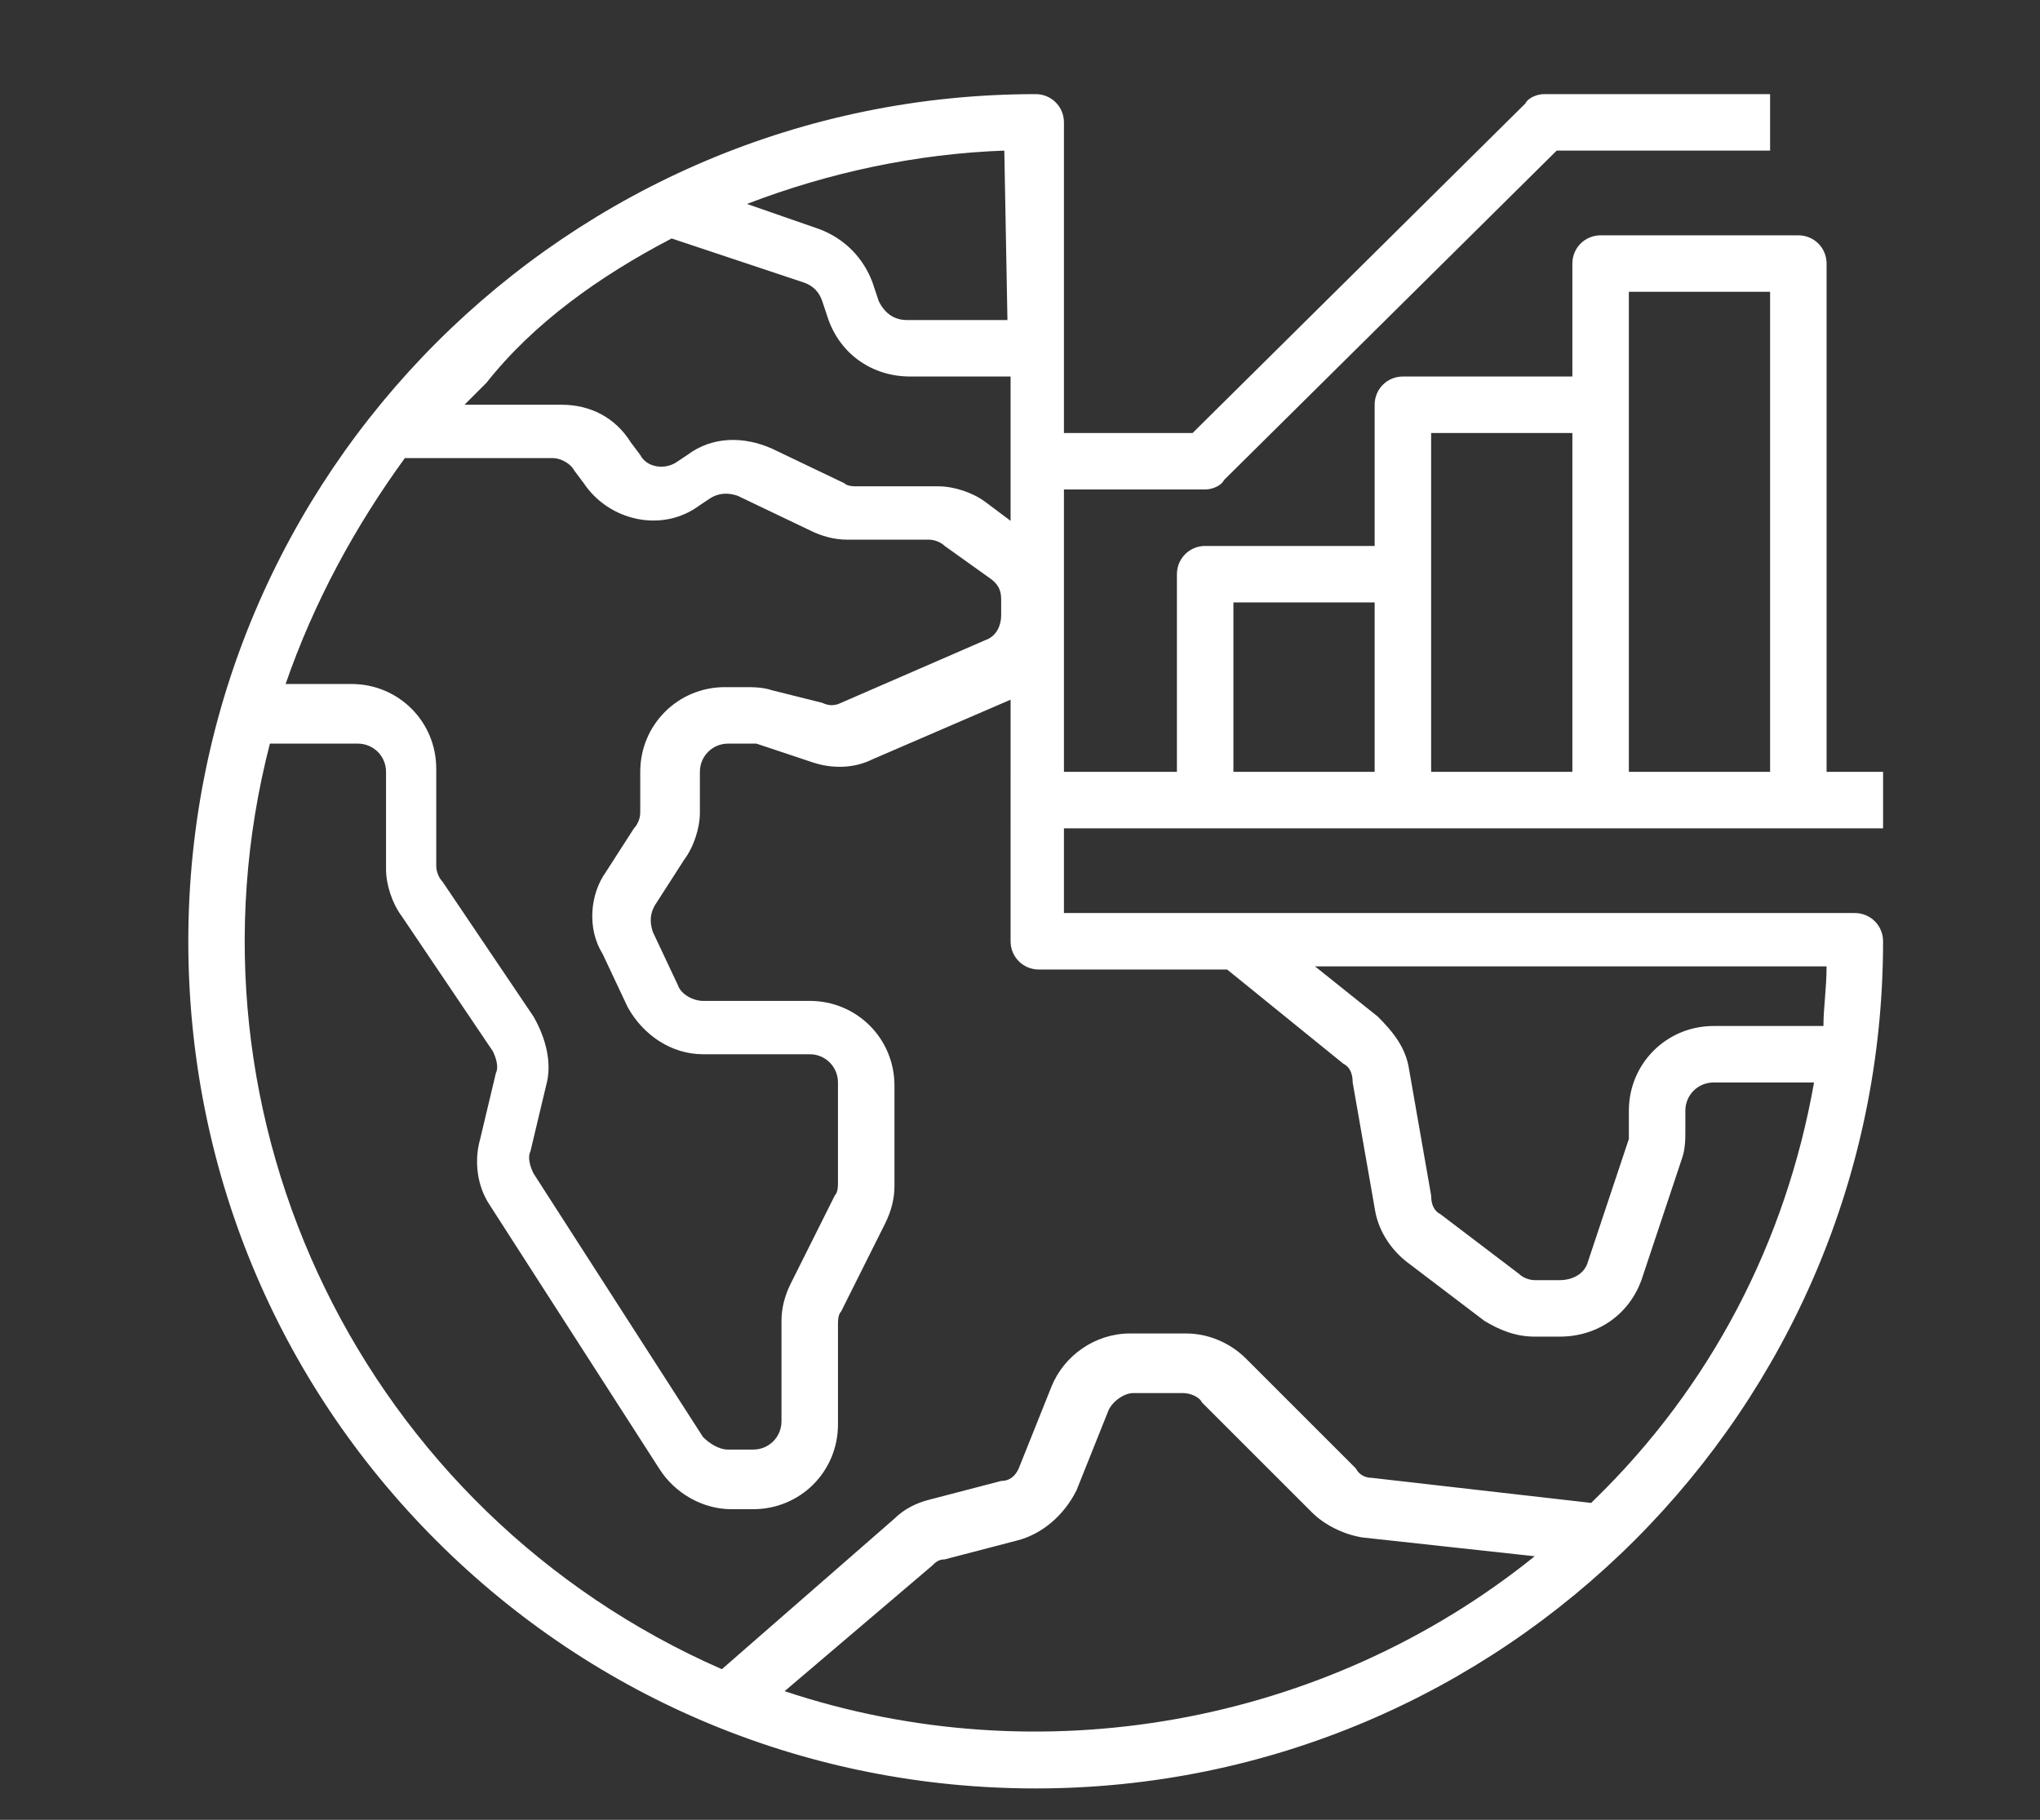 <?xml version="1.0" encoding="utf-8"?>
<!-- Generator: Adobe Illustrator 22.0.1, SVG Export Plug-In . SVG Version: 6.00 Build 0)  -->
<svg version="1.1" id="Calque_1" xmlns="http://www.w3.org/2000/svg" xmlns:xlink="http://www.w3.org/1999/xlink" x="0px" y="0px"
	 viewBox="0 0 65 58" style="enable-background:new 0 0 65 58;" xml:space="preserve">
<rect x="0" y="0" width="65" height="58" fill="#333333" stroke="none"/>
<style type="text/css">
	.st0{fill:#FF5500;}
	.st1{fill:#FFFFFF;}
</style>
<path id="Icon_" class="st0" d="M-554.7-207.6c0.2-0.3,0.6-0.4,0.9-0.2c0.1,0,0.1,0.1,0.1,0.1c1.4,1.4,2.8,2.8,4.2,4.2
	c0.2,0.3,0.2,0.7-0.1,0.9c-0.2,0.2-0.4,0.2-0.7,0.1c-1.2-1-2.1-2.2-3.2-3.2c0,18.1,0,36.2,0,54.3c3.4,0,6.8,0,10.2,0
	c0-5.3,0-10.5,0-15.8c-3.6-0.4-6.3-3.7-5.9-7.3c0.1-1,0.5-2,1-2.9c1.6-2.4,4.5-3.5,7.2-2.7c3.5,1,5.5,4.7,4.4,8.2
	c-0.7,2.5-2.9,4.3-5.5,4.7c0,5.3,0,10.5,0,15.8c5.9,0,11.9,0,17.8,0c0-8.5,0-16.9,0-25.4c-3.6-0.4-6.3-3.7-5.9-7.3
	c0.1-1.1,0.5-2.1,1.1-3.1c1.6-2.3,4.5-3.3,7.2-2.5c2.4,0.7,4.1,2.8,4.5,5.2c0.4,2.3-0.5,4.6-2.2,6.1c-1,0.8-2.2,1.3-3.4,1.5
	c0,8.5,0,16.9,0,25.4c6.1,0,12.2,0,18.3,0c0-11.7,0-23.3,0-35c-3.6-0.4-6.3-3.7-5.9-7.3c0.1-0.7,0.3-1.4,0.5-2
	c1.4-3.3,5.3-4.8,8.5-3.3c0.8,0.4,1.5,0.9,2.1,1.5c1.7,1.9,2.2,4.6,1.3,6.9c-0.9,2.2-2.9,3.8-5.3,4.2c0,1.6,0,3.3,0,4.9
	c0.1-0.1,0.3-0.2,0.5-0.3c0.1-2.2,1.5-4.1,3.5-5c1.6-0.5,3.3-0.5,4.8,0.2c0.3,0.1,0.5,0.5,0.3,0.8c-0.3,2.2-1.7,4.1-3.7,5.1
	c-1.6,0.5-3.4,0.4-4.9-0.4l-0.1-0.5c-0.1,0.2-0.3,0.3-0.4,0.5c0.1,2.2,0,4.4,0,6.6c0.1,0,0.3-0.1,0.4-0.2c0.2-1.5,1-2.8,2.3-3.6
	c1.3-0.6,2.8-0.7,4.1-0.2c0.4,0.1,0.6,0.4,0.5,0.8l0,0c-0.2,1.6-1,3-2.4,3.8c-1.1,0.6-2.5,0.7-3.7,0.3c-0.4-0.1-1-0.1-1-0.7
	c-0.1,0.1-0.3,0.3-0.4,0.4c0,2,0,3.9,0,5.9l0.4,0.5c0-1.8,1.1-3.5,2.8-4.2c1.2-0.4,2.4-0.4,3.6,0c0.4,0,0.6,0.4,0.6,0.7
	c-0.2,1.6-1.1,3-2.4,3.9c-1.4,0.7-3,0.7-4.4,0.1c-0.2-0.3-0.4-0.5-0.6-0.7c0,2.3,0,4.7,0,7c0.1-0.1,0.3-0.2,0.5-0.3
	c0.1-1.3,0.7-2.5,1.7-3.3c1.3-0.9,3-1.2,4.6-0.6c0.4,0,0.7,0.3,0.7,0.7c-0.2,1.7-1.2,3.3-2.7,4.1c-1.1,0.5-2.3,0.5-3.5,0.1
	c-0.4-0.1-1.1-0.2-0.8-0.9c-0.1,0.2-0.3,0.3-0.4,0.5c0,3,0,5.9,0,8.9c2.8,0,5.6,0,8.5,0c0.4,0,0.7,0.3,0.7,0.7
	c0,0.3-0.2,0.5-0.4,0.6c-0.5,0-1.1,0.1-1.6,0c-19.2,0-38.5,0-57.7,0c-0.4,0-1,0-1.1-0.5c-0.1-1.4,0-2.8,0-4.2c-1,0-2.1,0-3.2,0
	c-0.4-0.1-0.5-0.5-0.4-0.9c0.1-0.2,0.2-0.3,0.4-0.4c1-0.1,2.1,0,3.2,0c0-1,0-1.9,0-2.8c-0.6-0.1-1.2,0-1.9-0.1
	c-0.4-0.1-0.5-0.5-0.4-0.9c0.1-0.2,0.2-0.3,0.4-0.4c0.6,0,1.2-0.1,1.8,0c0-1,0-1.9,0-2.9c-1.1,0-2.1,0.1-3.2,0
	c-0.4-0.1-0.5-0.5-0.4-0.9c0.1-0.2,0.2-0.3,0.4-0.4c1-0.1,2.1,0,3.1,0c0-1,0-1.9,0-2.9c-0.6,0-1.2,0-1.9,0c-0.4-0.1-0.5-0.5-0.4-0.9
	c0.1-0.2,0.2-0.4,0.5-0.4c0.6,0,1.2,0,1.8,0c0-1,0-1.9,0-2.9c-1.1,0-2.1,0.1-3.2,0c-0.3-0.1-0.5-0.6-0.4-0.9
	c0.1-0.2,0.2-0.3,0.4-0.4c1.1-0.1,2.1,0,3.2-0.1c0-1,0-1.9,0-2.9c-0.8-0.1-2.5,0.4-2.3-0.9c0.5-0.8,1.5-0.3,2.3-0.4c0-1,0-1.9,0-2.9
	c-1,0-2.1,0.1-3.1,0c-0.4-0.1-0.5-0.5-0.4-0.9c0.1-0.2,0.2-0.3,0.4-0.4c1.1-0.1,2.1,0,3.2,0c0-1,0-1.9,0-2.9
	c-0.8-0.1-2.1,0.4-2.3-0.6c0.1-1.2,1.6-0.6,2.3-0.7c0-1,0-1.9,0-2.9c-1.1,0-2.2,0.1-3.2,0c-0.3-0.2-0.5-0.6-0.3-1
	c0.1-0.1,0.2-0.3,0.4-0.3c1.1-0.1,2.1,0,3.2,0c0-5.2,0-10.5,0-15.7c-1.1,1-2.1,2.2-3.2,3.2c-0.3,0.1-0.7,0-0.9-0.4
	c-0.1-0.2-0.1-0.5,0.1-0.7C-557.4-204.9-556-206.2-554.7-207.6z M-505-198c-1.7,0.4-3.1,1.6-3.7,3.2c-0.7,1.9-0.3,4,1,5.5
	c1.5,1.7,4,2.1,6,1.2c2.3-1.1,3.5-3.8,2.7-6.2C-499.7-197-502.3-198.6-505-198L-505-198z M-528.6-184.1c-0.6,2.9,1.9,6,4.9,5.9
	c-0.3-0.5-0.5-1.1-0.5-1.7c-0.6,0-1.7,0.2-1.7-0.7c0.1-0.8,1.1-0.6,1.7-0.6c0.7-0.1,1.8,0.3,1.9-0.7c-0.1-0.9-1-0.6-1.6-0.7
	c-1.1-0.1-2-1-1.9-2.2c0-0.2,0.1-0.4,0.1-0.6c0.3-0.7,0.9-1.2,1.6-1.3c0-0.6,0.1-1.1,0.4-1.6C-526.2-188.6-528.3-186.4-528.6-184.1
	L-528.6-184.1z M-523.2-188.4c0.3,0.5,0.5,1.1,0.4,1.6c0.5,0,0.9,0,1.4,0.1c0.3,0.2,0.5,0.6,0.3,1c-0.1,0.1-0.1,0.2-0.3,0.3
	c-0.9,0.2-1.9,0-2.8,0.1c-0.4,0.2-0.5,0.6-0.3,1c0.1,0.1,0.1,0.2,0.2,0.3c0.7,0.2,1.5,0,2.1,0.3c1,0.5,1.4,1.8,0.9,2.8
	c0,0,0,0.1-0.1,0.1c-0.3,0.5-0.9,0.9-1.4,1c0,0.6-0.1,1.1-0.4,1.6c2.8,0.1,5.2-2.8,4.8-5.6C-518.6-186.3-520.8-188.6-523.2-188.4
	L-523.2-188.4z M-499.4-185.1c-0.7,0.6-1.3,1.3-1.6,2.1c1-0.5,1.9-1.2,2.9-1.7c0.3-0.1,0.7,0,0.9,0.4c0.1,0.2,0.1,0.5-0.1,0.7
	c-0.9,0.7-2,1.2-2.9,1.9c1,0.1,2-0.1,2.9-0.6c1-0.8,1.8-1.9,2.1-3.2C-496.7-186-498.1-185.8-499.4-185.1L-499.4-185.1z M-544-178.8
	c-2.6,0.7-4.2,3.2-3.8,5.8c0.4,2.8,3,4.8,5.8,4.4c2.1-0.3,3.8-1.9,4.3-3.9c0.4-1.9-0.2-3.9-1.6-5.2
	C-540.5-178.8-542.3-179.2-544-178.8L-544-178.8z M-500.8-175.8c0.6-0.4,1.2-0.7,1.9-1.1c0.4-0.1,0.7,0.2,0.8,0.6
	c0,0.2,0,0.4-0.2,0.6c-0.5,0.4-1.2,0.7-1.7,1.2c1.5-0.1,2.7-1.2,3-2.6C-498.5-177.7-500.1-177.1-500.8-175.8L-500.8-175.8z
	 M-500.9-169c0.7-0.3,1.3-0.8,1.9-1.1c0.4,0,0.7,0.3,0.7,0.7c0,0.2,0,0.3-0.1,0.4c-0.6,0.5-1.3,0.8-1.9,1.2c0.7-0.1,1.3-0.3,1.9-0.7
	c0.6-0.6,1-1.3,1.2-2C-498.5-170.9-500.1-170.3-500.9-169L-500.9-169z M-500.9-162.2c0.7-0.3,1.3-0.8,2-1.1c0.4,0,0.7,0.3,0.7,0.7
	c0,0.2,0,0.3-0.1,0.4c-0.6,0.5-1.3,0.8-1.9,1.3c1.5-0.1,2.8-1.2,3.1-2.7C-498.6-164-500.1-163.5-500.9-162.2L-500.9-162.2z
	 M-504.5-196.4c0-0.6-0.1-1.6,0.8-1.5c0.7,0.1,0.5,1,0.6,1.6c0.7,0,1.9-0.2,1.7,0.9c-0.6,0.9-1.9,0.3-2.8,0.5
	c-0.4,0-0.7,0.3-0.7,0.7c0,0.3,0.2,0.5,0.4,0.6c0.9,0.1,2.1,0,2.7,0.9c0.7,1,0.5,2.3-0.5,3c-0.2,0.2-0.5,0.3-0.8,0.4
	c0,0.5,0.1,1.4-0.6,1.5c-0.9,0.1-0.8-1-0.8-1.6c-0.6-0.1-1.3,0.2-1.7-0.3c-0.2-0.4,0-0.8,0.4-1c0.9-0.1,1.8,0,2.7-0.1
	c0.4-0.1,0.6-0.6,0.4-0.9c-0.1-0.2-0.2-0.3-0.4-0.4c-0.9-0.1-2.1,0.1-2.7-0.9c-0.7-1-0.4-2.3,0.5-3
	C-505.1-196.2-504.8-196.4-504.5-196.4L-504.5-196.4z M-512.4-186.9c1.8-0.6,3.7-0.2,5.2,0.8c1.3,1.1,2.1,2.7,2.4,4.4
	c0.1,0.3-0.1,0.7-0.4,0.8h-0.1c-1.6,0.6-3.4,0.6-5-0.1c-1.9-1.1-3.1-3-3.3-5.1C-513.6-186.6-512.9-186.7-512.4-186.9L-512.4-186.9z
	 M-512.2-185.5c0.3,1.4,1.1,2.6,2.3,3.4c0.8,0.4,1.7,0.5,2.6,0.4c-1-0.6-2-1.2-2.9-1.8c-0.2-0.3-0.2-0.7,0.1-1
	c0.1-0.1,0.3-0.2,0.5-0.2c1,0.5,2,1.2,3,1.7c-0.3-0.9-0.9-1.6-1.7-2.2C-509.5-185.8-510.9-185.9-512.2-185.5L-512.2-185.5z
	 M-543.3-177.2c0.1-0.5-0.1-1.4,0.6-1.5c0.9-0.1,0.8,0.9,0.8,1.6c0.4,0,0.9,0,1.3,0.1c0.3,0.2,0.5,0.5,0.3,0.9
	c-0.1,0.2-0.2,0.3-0.4,0.4c-0.8,0.1-1.7,0-2.5,0.1c-0.4,0.1-0.6,0.5-0.5,0.9c0.1,0.3,0.4,0.5,0.7,0.5c1-0.2,2.1,0.3,2.6,1.2
	c0.5,1.1,0,2.4-1.1,2.9c-0.1,0.1-0.3,0.1-0.4,0.1c0,0.6,0.1,1.6-0.8,1.5c-0.8-0.1-0.6-1-0.6-1.5c-0.6-0.1-1.6,0.2-1.8-0.6
	c0.2-1.3,1.8-0.5,2.6-0.7c0.4,0.1,0.8-0.2,0.9-0.6c0.1-0.2,0-0.5-0.2-0.7c-0.7-0.3-1.6,0-2.3-0.4c-1-0.6-1.3-1.9-0.8-2.8
	C-544.5-176.7-543.9-177-543.3-177.2z M-511.1-178.5c1.4-0.4,2.9-0.2,4.2,0.6c1.1,0.9,1.8,2.2,2,3.6c0,0.4-0.2,0.7-0.6,0.8
	c0,0,0,0-0.1,0c-1.1,0.4-2.4,0.4-3.5,0c-1.7-0.8-2.8-2.5-2.9-4.3C-511.8-178.2-511.5-178.5-511.1-178.5L-511.1-178.5z M-510.6-177.2
	c0.4,1.4,1.5,2.8,3.1,2.6c-0.6-0.3-1.3-0.7-1.8-1.1c-0.5-0.5,0.1-1.4,0.8-1.1c0.6,0.3,1.2,0.7,1.8,1.1
	C-507.5-177.1-509.1-177.7-510.6-177.2L-510.6-177.2z M-519.7-176.7c1.6-0.9,3.6-1.1,5.3-0.4c0.3,0.1,0.6,0.3,0.8,0.5
	c-0.2,1.9-1.2,3.7-2.8,4.9c-1.8,1.1-4,1.2-5.9,0.3c-0.5-0.3-0.2-0.9-0.1-1.4C-522-174.3-521-175.8-519.7-176.7L-519.7-176.7z
	 M-518.9-175.6c-0.8,0.6-1.4,1.3-1.9,2.2c1.1-0.4,2-1.3,3.1-1.7c0.4,0,0.7,0.3,0.7,0.6c0,0.2-0.1,0.5-0.3,0.6
	c-0.9,0.6-1.8,1.1-2.8,1.7c0.9,0.2,1.8,0,2.6-0.4c1.2-0.8,2-2,2.3-3.4C-516.3-176.3-517.7-176.2-518.9-175.6L-518.9-175.6z
	 M-532.5-177.2c1.8-0.7,3.9-0.4,5.5,0.6c1.3,1.1,2.2,2.6,2.5,4.4c0.1,0.3,0,0.7-0.4,0.9h-0.1c-1.7,0.7-3.7,0.6-5.4-0.2
	c-1.6-1.1-2.7-2.8-2.9-4.8C-533.3-176.7-533-177.1-532.5-177.2C-532.5-177.1-532.5-177.1-532.5-177.2L-532.5-177.2z M-531.9-175.9
	c0.3,1.2,0.9,2.2,1.8,3c0.9,0.7,2,0.9,3.1,0.7c-1-0.5-2-1.2-3-1.8c-0.2-0.3-0.1-0.7,0.2-0.9c0.2-0.1,0.4-0.1,0.6-0.1
	c1,0.5,1.9,1.2,2.9,1.7c-0.4-1-1-1.8-1.9-2.3C-529.3-176.2-530.6-176.3-531.9-175.9z M-510.8-171.7c1.3-0.3,2.6-0.1,3.7,0.5
	c1.3,0.9,2.1,2.4,2.1,4c-0.2,0.4-0.6,0.6-1,0.6c-1.1,0.3-2.3,0.3-3.4-0.2c-1.5-0.8-2.5-2.3-2.7-4
	C-512.1-171.5-511.3-171.6-510.8-171.7z M-510.6-170.4c0.3,1.5,1.5,2.6,3.1,2.7c-0.6-0.4-1.3-0.8-1.9-1.2c-0.2-0.3-0.2-0.7,0.1-1
	c0.1-0.1,0.3-0.1,0.4-0.1c0.7,0.3,1.4,0.8,2.1,1.1C-507.5-170.3-509.1-170.9-510.6-170.4L-510.6-170.4z M-530.6-169
	c1.3-0.4,2.7-0.3,3.9,0.4c1.2,0.9,2,2.3,2.2,3.8c0,0.4-0.2,0.7-0.6,0.8c-1.4,0.5-2.9,0.4-4.2-0.3c-1.3-0.9-2.1-2.4-2.3-4
	C-531.4-168.8-531-169-530.6-169L-530.6-169z M-530.1-167.8c0.3,1.5,1.5,2.5,3,2.6c-0.6-0.6-2.5-1-1.7-2.1c0.9-0.4,1.7,0.6,2.5,0.9
	C-527.1-167.6-528.7-168.2-530.1-167.8L-530.1-167.8z M-519.1-169.1c1.2-0.3,2.4-0.2,3.5,0.3c0.6,0.4,0.2,1.2,0,1.8
	c-0.5,2-2.4,3.4-4.5,3.3c-0.8-0.2-1.8-0.1-2.3-0.8C-522.3-166.6-521-168.4-519.1-169.1L-519.1-169.1z M-520.5-166.3
	c0.7-0.4,1.4-0.8,2.1-1.2c0.4,0,0.7,0.4,0.6,0.8c0,0.1-0.1,0.3-0.2,0.4c-0.6,0.4-1.2,0.8-1.8,1.1c1.6,0.2,2.7-1.2,3.1-2.6
	C-518.2-168.2-519.7-167.6-520.5-166.3L-520.5-166.3z M-551.2-167.7c1.8-0.5,3.7-0.2,5.3,0.9c1.3,1.2,2.1,2.8,2.3,4.6
	c-0.1,0.4-0.4,0.6-0.8,0.6c-1.7,0.6-3.5,0.5-5.1-0.3c-1.7-1.1-2.8-2.9-3-4.9C-552.5-167.5-551.6-167.5-551.2-167.7L-551.2-167.7z
	 M-551-166.3c0.3,1.3,1,2.4,2,3.2c0.9,0.5,1.9,0.7,2.9,0.6c-0.8-0.7-1.9-1.1-2.8-1.8c-0.3-0.2-0.3-0.7-0.1-0.9s0.4-0.3,0.7-0.2
	c1,0.5,2,1.2,3,1.7c-0.3-0.9-0.9-1.6-1.7-2.2C-548.3-166.6-549.7-166.7-551-166.3L-551-166.3z M-536.9-167.8c1.3-0.2,2.6,0,3.8,0.5
	c0.3,0.3,0.4,0.8,0.2,1.1c-0.3,1.8-1.4,3.4-2.9,4.4c-1.8,0.8-3.8,0.9-5.6,0.1c-0.5-0.4-0.1-1.1,0-1.6
	C-540.9-165.6-539.1-167.4-536.9-167.8L-536.9-167.8z M-538-166c-0.8,0.5-1.5,1.3-1.8,2.2c1-0.5,1.9-1.2,3-1.7
	c0.4-0.1,0.7,0.1,0.8,0.5c0.1,0.2,0,0.4-0.1,0.6c-0.9,0.7-2,1.2-2.9,1.9c0.9,0.1,1.9-0.1,2.7-0.5c1.1-0.8,1.9-2,2.2-3.3
	C-535.5-166.7-536.8-166.6-538-166L-538-166z M-511.6-164.7c2.3-1.1,5.1-0.1,6.2,2.2c0.3,0.6,0.5,1.3,0.5,2
	c-0.2,0.4-0.6,0.7-1.1,0.7c-1.2,0.4-2.6,0.2-3.7-0.4c-1.2-0.8-2-2.1-2.3-3.6C-512.1-164.1-511.9-164.5-511.6-164.7L-511.6-164.7z
	 M-510.6-163.6c0.2,0.8,0.6,1.4,1.2,2c0.6,0.4,1.2,0.7,1.9,0.7c-0.6-0.4-1.3-0.8-1.9-1.3c-0.2-0.3-0.1-0.8,0.2-1
	c0.1-0.1,0.2-0.1,0.4-0.1c0.7,0.3,1.3,0.7,2,1.1C-507.6-163.5-509.1-164.1-510.6-163.6L-510.6-163.6z M-530.3-162.5
	c1.3-0.3,2.6-0.1,3.7,0.5c1.2,0.9,2,2.4,2.1,3.9c-0.1,0.4-0.5,0.6-0.9,0.6c-1.1,0.4-2.4,0.3-3.5-0.1c-1.6-0.9-2.7-2.5-2.7-4.4
	C-531.3-162.3-530.8-162.5-530.3-162.5L-530.3-162.5z M-530.1-161.2c0.3,1.5,1.6,2.6,3.1,2.8c-0.4-0.6-1.4-0.8-1.9-1.4
	c-0.2-0.3-0.1-0.7,0.2-0.9c0.1-0.1,0.3-0.1,0.4-0.1c0.7,0.3,1.3,0.7,1.9,1.1C-527.2-161-528.7-161.6-530.1-161.2L-530.1-161.2z
	 M-518.9-162.5c1.2-0.3,2.4-0.1,3.5,0.5c0.1,1.2-0.3,2.4-1.1,3.3c-1.3,1.8-3.8,1.9-5.7,1.1c-0.5-0.4-0.1-1,0-1.5
	C-521.8-160.9-520.5-162.1-518.9-162.5L-518.9-162.5z M-520.5-159.7c0.6-0.3,1.2-0.7,1.9-1c0.4-0.1,0.7,0.1,0.9,0.4
	c0.1,0.2,0,0.4-0.1,0.6c-0.6,0.5-1.3,0.8-1.9,1.3c1.5-0.1,2.7-1.2,3.1-2.7C-518.1-161.7-519.7-161.1-520.5-159.7L-520.5-159.7z
	 M-537.8-159.5c1.1-0.2,2.2,0,3.2,0.5c0.5,0.9-0.2,2-0.6,2.9c-1.2,2.1-4,2.6-6.1,1.5c-0.4-0.5,0-1.2,0.2-1.8
	C-540.7-158-539.4-159.2-537.8-159.5L-537.8-159.5z M-539.6-156.7c0.7-0.3,1.3-0.8,2-1.1c0.4,0,0.7,0.3,0.7,0.7c0,0.2,0,0.3-0.1,0.4
	c-0.6,0.5-1.2,0.7-1.7,1.2c1.5-0.1,2.7-1.2,3-2.7C-537.3-158.6-538.8-158-539.6-156.7L-539.6-156.7z M-550.1-159.3
	c1.4-0.5,3-0.4,4.3,0.3c1.2,0.9,2,2.3,2.2,3.8c0,0.3-0.2,0.6-0.5,0.7c-1.3,0.5-2.7,0.5-3.9-0.1c-1.4-0.8-2.4-2.2-2.6-3.8
	C-550.8-158.7-550.6-159.1-550.1-159.3C-550.2-159.3-550.2-159.3-550.1-159.3L-550.1-159.3z M-549.3-158.1c0.3,1.5,1.6,2.6,3.1,2.7
	c-0.7-0.5-1.3-0.9-2-1.3c-0.1-0.5,0.2-0.9,0.6-1.1c0,0,0,0,0.1,0c0.7,0.3,1.3,0.8,2,1.1C-546.3-158-547.9-158.6-549.3-158.1
	L-549.3-158.1z"/>
<path class="st1" d="M33,57c14.9,0,27-12.1,27-27c0-0.5-0.4-0.9-0.9-0.9H33.9v-2.7H60v-1.8h-1.8V8.4c0-0.5-0.4-0.9-0.9-0.9H51
	c-0.5,0-0.9,0.4-0.9,0.9V12h-5.4c-0.5,0-0.9,0.4-0.9,0.9v4.5h-5.4c-0.5,0-0.9,0.4-0.9,0.9v6.3h-3.6v-9h4.5c0.2,0,0.5-0.1,0.6-0.3
	L49.6,4.8h6.8V3h-7.2c-0.2,0-0.5,0.1-0.6,0.3L38,13.8h-4.1V3.9C33.9,3.4,33.5,3,33,3C18.1,3,6,15.1,6,30c0,7.2,2.8,14,7.9,19.1
	S25.8,57,33,57z M51.9,9.3h4.5v15.3h-4.5V9.3z M45.6,13.8h4.5v10.8h-4.5V13.8z M39.3,19.2h4.5v5.4h-4.5V19.2z M25,53.9l4.7-4
	c0.1-0.1,0.2-0.2,0.4-0.2l2.3-0.6c0.8-0.2,1.5-0.8,1.9-1.6l1-2.5c0.1-0.3,0.5-0.6,0.8-0.6h1.6c0.2,0,0.5,0.1,0.6,0.3l3.5,3.5
	c0.4,0.4,1,0.7,1.6,0.8l5.5,0.6C42.2,55,33.1,56.6,25,53.9L25,53.9z M58.1,32.7h-3.5c-1.5,0-2.7,1.2-2.7,2.7V36c0,0.1,0,0.2,0,0.3
	l-1.3,3.9c-0.1,0.4-0.5,0.6-0.9,0.6h-0.8c-0.2,0-0.4-0.1-0.5-0.2l-2.5-1.9c-0.2-0.1-0.3-0.3-0.3-0.6l-0.7-4c-0.1-0.7-0.5-1.2-1-1.7
	l-2-1.6h16.3C58.2,31.5,58.1,32.1,58.1,32.7z M19.2,30.4l0.8,1.7c0.5,0.9,1.4,1.5,2.4,1.5h3.4c0.5,0,0.9,0.4,0.9,0.9v3.2
	c0,0.1,0,0.3-0.1,0.4l-1.4,2.8c-0.2,0.4-0.3,0.8-0.3,1.2v3.2c0,0.5-0.4,0.9-0.9,0.9h-0.8c-0.3,0-0.6-0.2-0.8-0.4L17,37.4
	c-0.1-0.2-0.2-0.5-0.1-0.7l0.5-2.1c0.2-0.7,0-1.5-0.4-2.2l-2.9-4.3c-0.1-0.1-0.2-0.3-0.2-0.5v-3.1c0-1.5-1.2-2.7-2.7-2.7H9.1
	c0.9-2.6,2.2-5,3.8-7.2h4.7c0.3,0,0.6,0.2,0.7,0.4l0.3,0.4c0.8,1.2,2.5,1.6,3.7,0.7l0.3-0.2c0.3-0.2,0.6-0.2,0.9-0.1l2.3,1.1
	c0.4,0.2,0.8,0.3,1.2,0.3h2.6c0.2,0,0.4,0.1,0.5,0.2l1.4,1c0.3,0.2,0.4,0.4,0.4,0.7v0.5c0,0.4-0.2,0.7-0.5,0.8l-4.6,2
	c-0.2,0.1-0.4,0.1-0.6,0L24.6,22c-0.3-0.1-0.6-0.1-0.9-0.1h-0.6c-1.5,0-2.7,1.2-2.7,2.7v1.3c0,0.2-0.1,0.4-0.2,0.5l-0.9,1.4
	C18.8,28.5,18.7,29.6,19.2,30.4z M32.1,10.2h-3.2c-0.4,0-0.7-0.2-0.9-0.6L27.8,9c-0.3-0.8-0.9-1.4-1.7-1.7l-2.3-0.8
	c2.6-1,5.4-1.6,8.2-1.7L32.1,10.2L32.1,10.2z M21.4,7.6L25.6,9c0.3,0.1,0.5,0.3,0.6,0.6l0.2,0.6c0.4,1.1,1.4,1.8,2.6,1.8h3.2v4.6
	L31.4,16c-0.4-0.3-1-0.5-1.5-0.5h-2.6c-0.1,0-0.3,0-0.4-0.1l-2.3-1.1c-0.9-0.4-1.9-0.4-2.7,0.2l-0.3,0.2c-0.4,0.3-1,0.2-1.2-0.2
	l-0.3-0.4c-0.5-0.8-1.3-1.2-2.2-1.2h-3.1c0.2-0.2,0.5-0.5,0.7-0.7C17,10.3,19.1,8.8,21.4,7.6z M8.6,23.7h2.8c0.5,0,0.9,0.4,0.9,0.9
	v3.1c0,0.5,0.2,1.1,0.5,1.5l2.9,4.3c0.1,0.2,0.2,0.5,0.1,0.7l-0.5,2.1c-0.2,0.7-0.1,1.5,0.3,2.1l5.4,8.4c0.5,0.8,1.4,1.3,2.3,1.3H24
	c1.5,0,2.7-1.2,2.7-2.7v-3.2c0-0.1,0-0.3,0.1-0.4l1.4-2.8c0.2-0.4,0.3-0.8,0.3-1.2v-3.2c0-1.5-1.2-2.7-2.7-2.7h-3.4
	c-0.3,0-0.7-0.2-0.8-0.5l-0.8-1.7c-0.1-0.3-0.1-0.6,0.1-0.9l0.9-1.4c0.3-0.4,0.5-1,0.5-1.5v-1.3c0-0.5,0.4-0.9,0.9-0.9h0.6
	c0.1,0,0.2,0,0.3,0l1.8,0.6c0.6,0.2,1.3,0.2,1.9-0.1l4.4-1.9V30c0,0.5,0.4,0.9,0.9,0.9h6l3.7,3c0.2,0.1,0.3,0.3,0.3,0.6l0.7,4
	c0.1,0.7,0.5,1.3,1,1.7l2.5,1.9c0.5,0.3,1,0.5,1.6,0.5h0.8c1.2,0,2.2-0.7,2.6-1.8l1.3-3.9c0.1-0.3,0.1-0.6,0.1-0.9v-0.6
	c0-0.5,0.4-0.9,0.9-0.9h3.2c-0.9,5.1-3.3,9.7-7,13.3l-0.1,0.1l-7-0.8c-0.2,0-0.4-0.1-0.5-0.3l-3.5-3.5c-0.5-0.5-1.2-0.8-1.9-0.8H36
	c-1.1,0-2.1,0.7-2.5,1.7l-1,2.5c-0.1,0.3-0.3,0.5-0.6,0.5l-2.3,0.6c-0.4,0.1-0.8,0.3-1.1,0.6L23,53.2C11.6,48.2,5.5,35.7,8.6,23.7z"
	/>
</svg>
